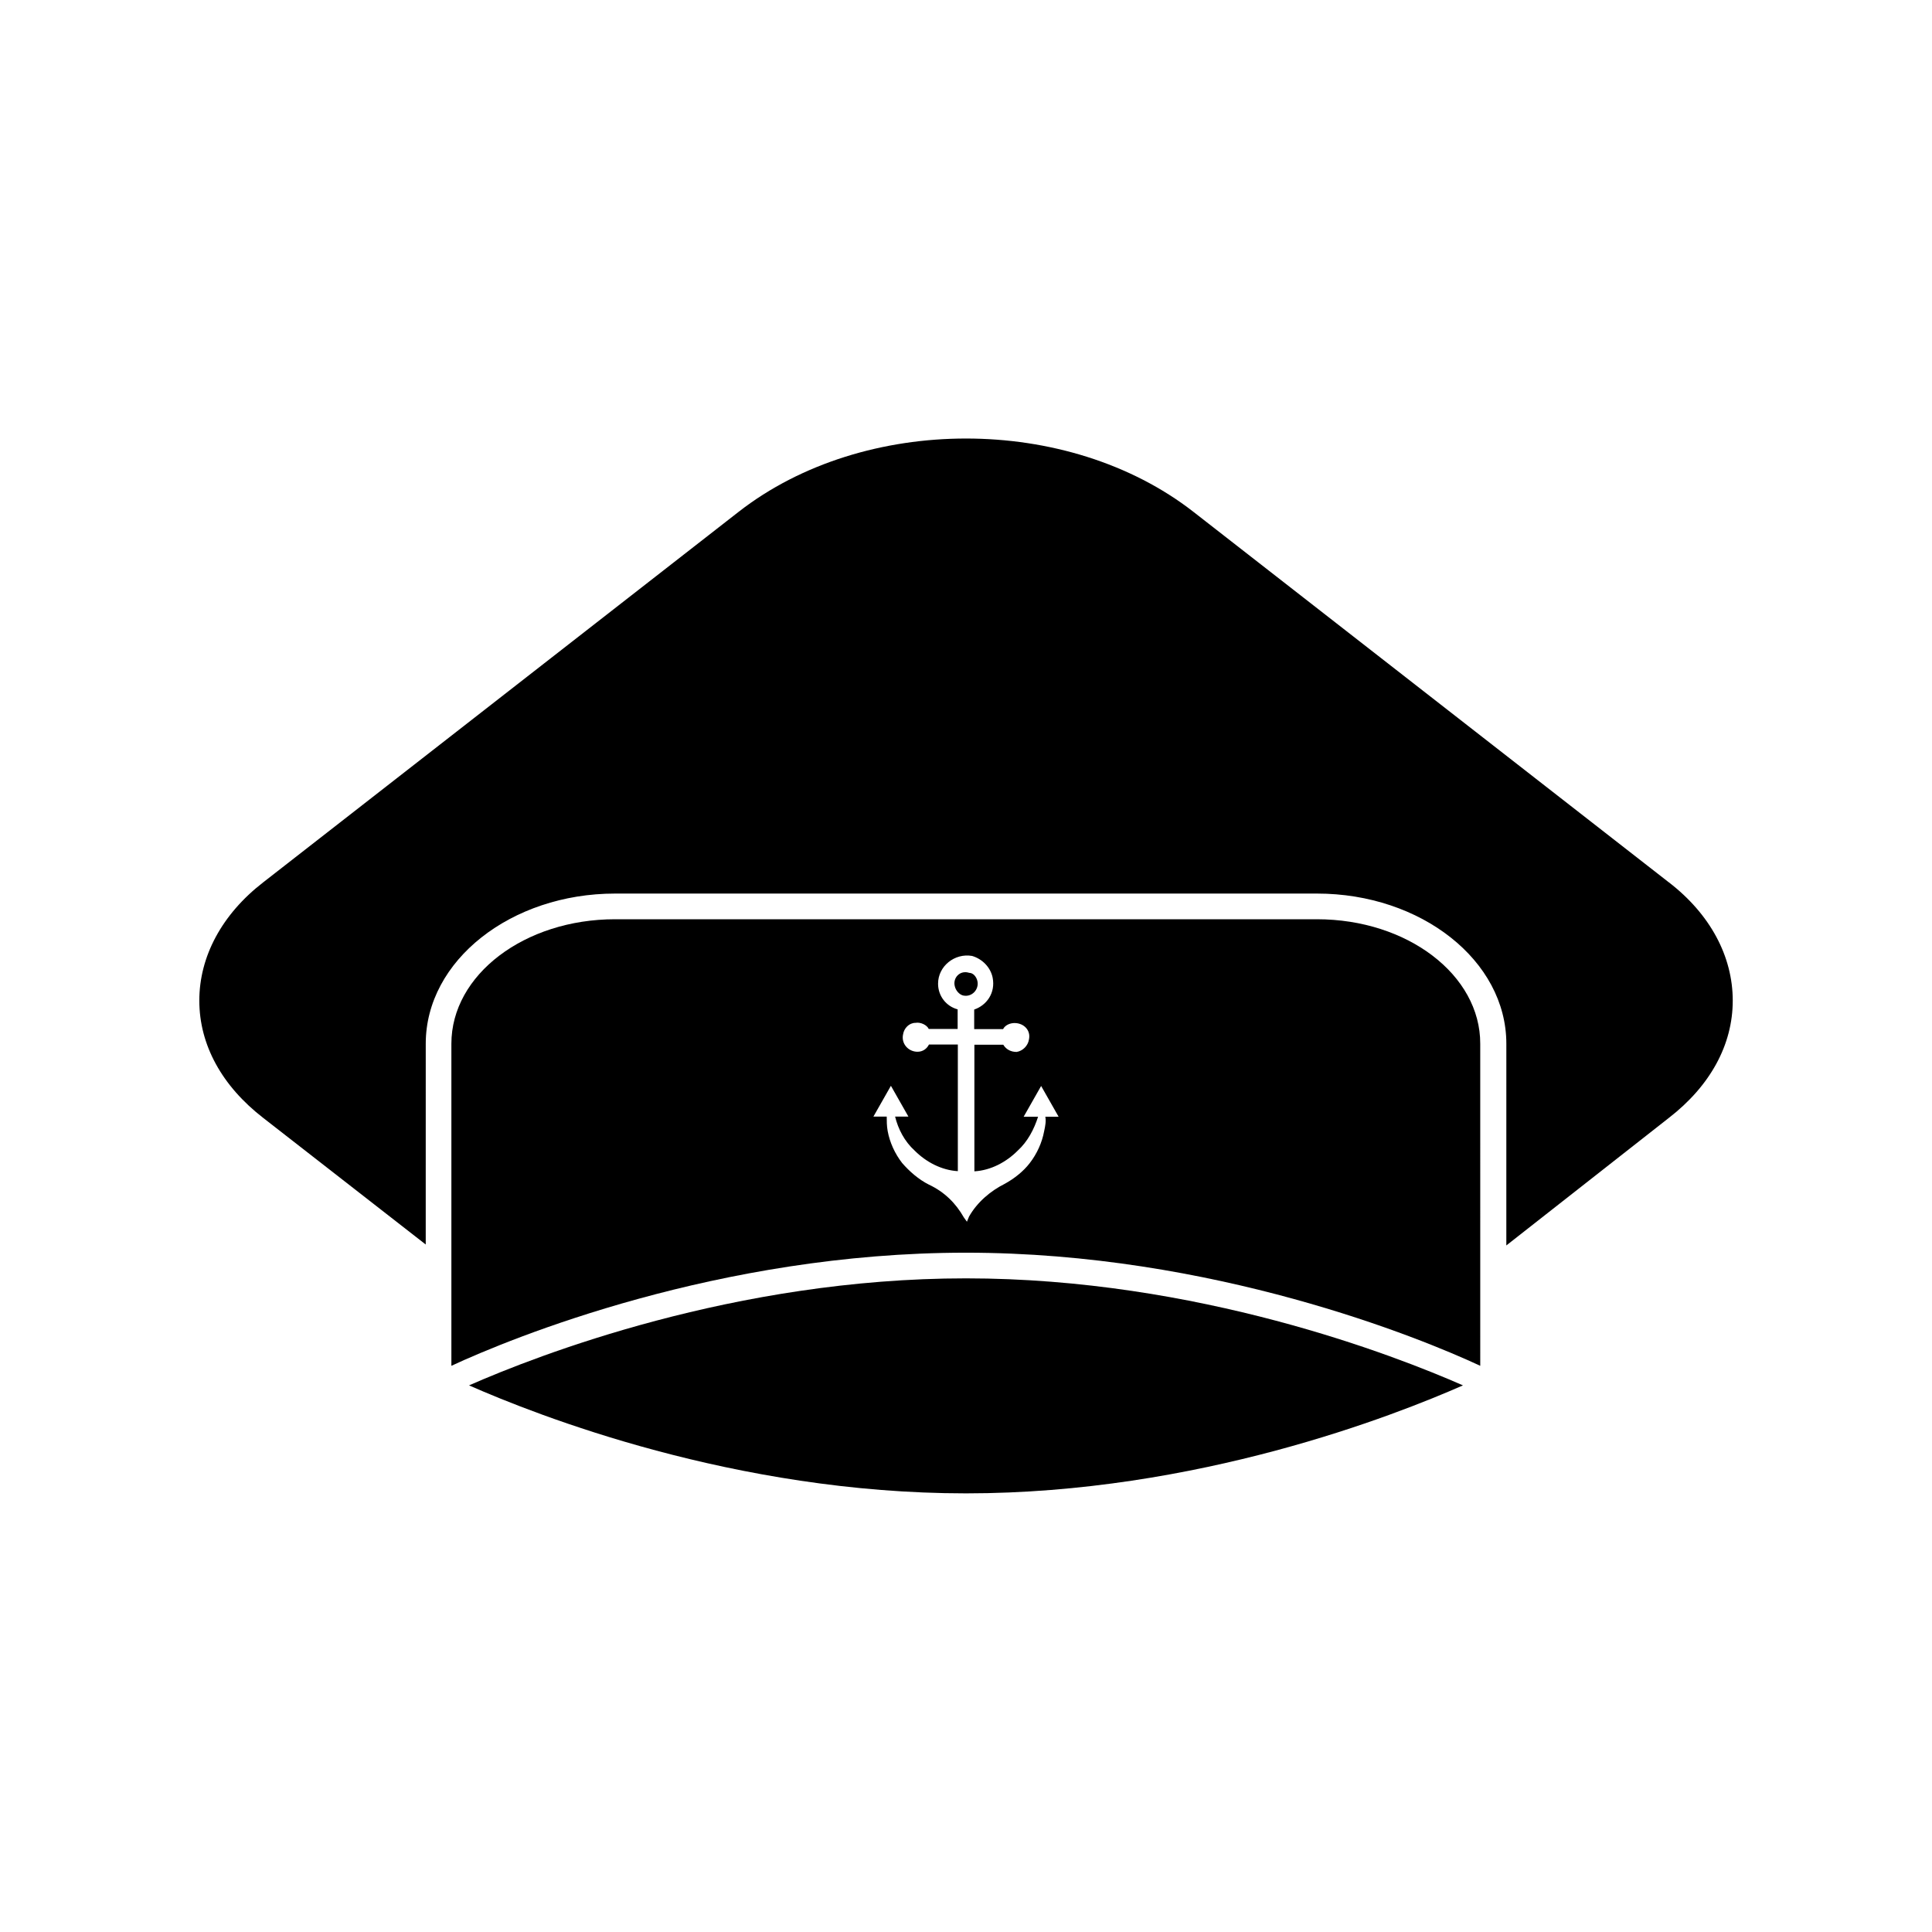 <?xml version="1.0" encoding="UTF-8"?>
<!-- Uploaded to: SVG Repo, www.svgrepo.com, Generator: SVG Repo Mixer Tools -->
<svg fill="#000000" width="800px" height="800px" version="1.1" viewBox="144 144 512 512" xmlns="http://www.w3.org/2000/svg">
 <g>
  <path d="m268.3 511.14c17.984 7.91 70.383 28.617 131.7 28.617s113.71-20.707 131.7-28.617c-17.984-7.91-70.383-28.363-131.7-28.363-61.312-0.004-113.71 20.453-131.7 28.363z"/>
  <path d="m403.02 403.98c-0.25-1.109-1.109-2.168-2.168-2.168-2.469-0.805-4.383 1.359-3.828 3.527 0.25 1.109 1.109 2.168 2.168 2.469 2.418 0.555 4.332-1.664 3.828-3.828z"/>
  <path d="m493 387.61h-186c-23.98 0-43.379 14.711-43.379 33v85.344c15.82-7.356 70.887-29.977 136.33-29.977 65.445 0 120.56 22.621 136.33 29.977l-0.004-85.344c0.051-18.238-19.293-33-43.277-33zm-72.293 56.176c-0.555 3.023-1.914 5.996-3.828 8.465-1.664 2.168-4.082 4.082-6.551 5.441-3.828 1.914-7.356 4.887-9.523 8.715l-0.555 1.359-0.805-1.109c-2.168-3.828-5.188-6.801-9.27-8.715-2.719-1.359-5.188-3.527-7.106-5.742-1.914-2.469-3.273-5.441-3.828-8.465-0.25-1.359-0.25-2.719-0.25-3.828h-3.527l4.637-8.16 4.637 8.16h-3.527c0.805 3.273 2.469 6.551 5.188 9.02 3.023 3.023 7.106 5.188 11.438 5.441v-33.555h-7.656c-0.555 1.109-1.613 1.914-3.023 1.914-2.469 0-4.383-2.168-3.828-4.637 0.25-1.613 1.613-3.023 3.273-3.023 1.359-0.25 3.023 0.555 3.527 1.613h7.656v-5.188c-3.023-0.805-5.188-3.527-5.188-6.801 0-4.637 4.383-8.16 9.02-7.356 2.719 0.805 4.887 3.023 5.441 5.742 0.805 4.082-1.613 7.356-4.887 8.465v5.188h7.656c0.555-1.109 1.914-1.613 3.023-1.613 2.469 0 4.383 1.914 3.828 4.383-0.25 1.613-1.613 3.023-3.273 3.273-1.359 0-2.719-0.555-3.527-1.914h-7.656v33.555c4.383-0.25 8.465-2.469 11.438-5.441 2.719-2.469 4.383-5.742 5.441-9.02h-3.828l4.637-8.16 4.637 8.16h-3.527c0.238 1.109-0.012 2.469-0.312 3.832z"/>
  <path d="m586.26 377.83-126-98.195c-33.25-25.895-87.262-25.895-120.51 0l-126 98.195c-10.934 8.465-16.93 19.648-16.93 31.336 0 11.738 5.996 22.621 16.93 31.086l43.074 33.555 0.004-53.203c0-22.066 22.621-39.801 50.18-39.801h186.01c27.559 0 50.18 17.734 50.18 39.801l-0.004 53.453 43.074-33.805c10.934-8.465 16.93-19.348 16.93-31.086s-5.992-22.922-16.926-31.336z"/>
 </g>
</svg>